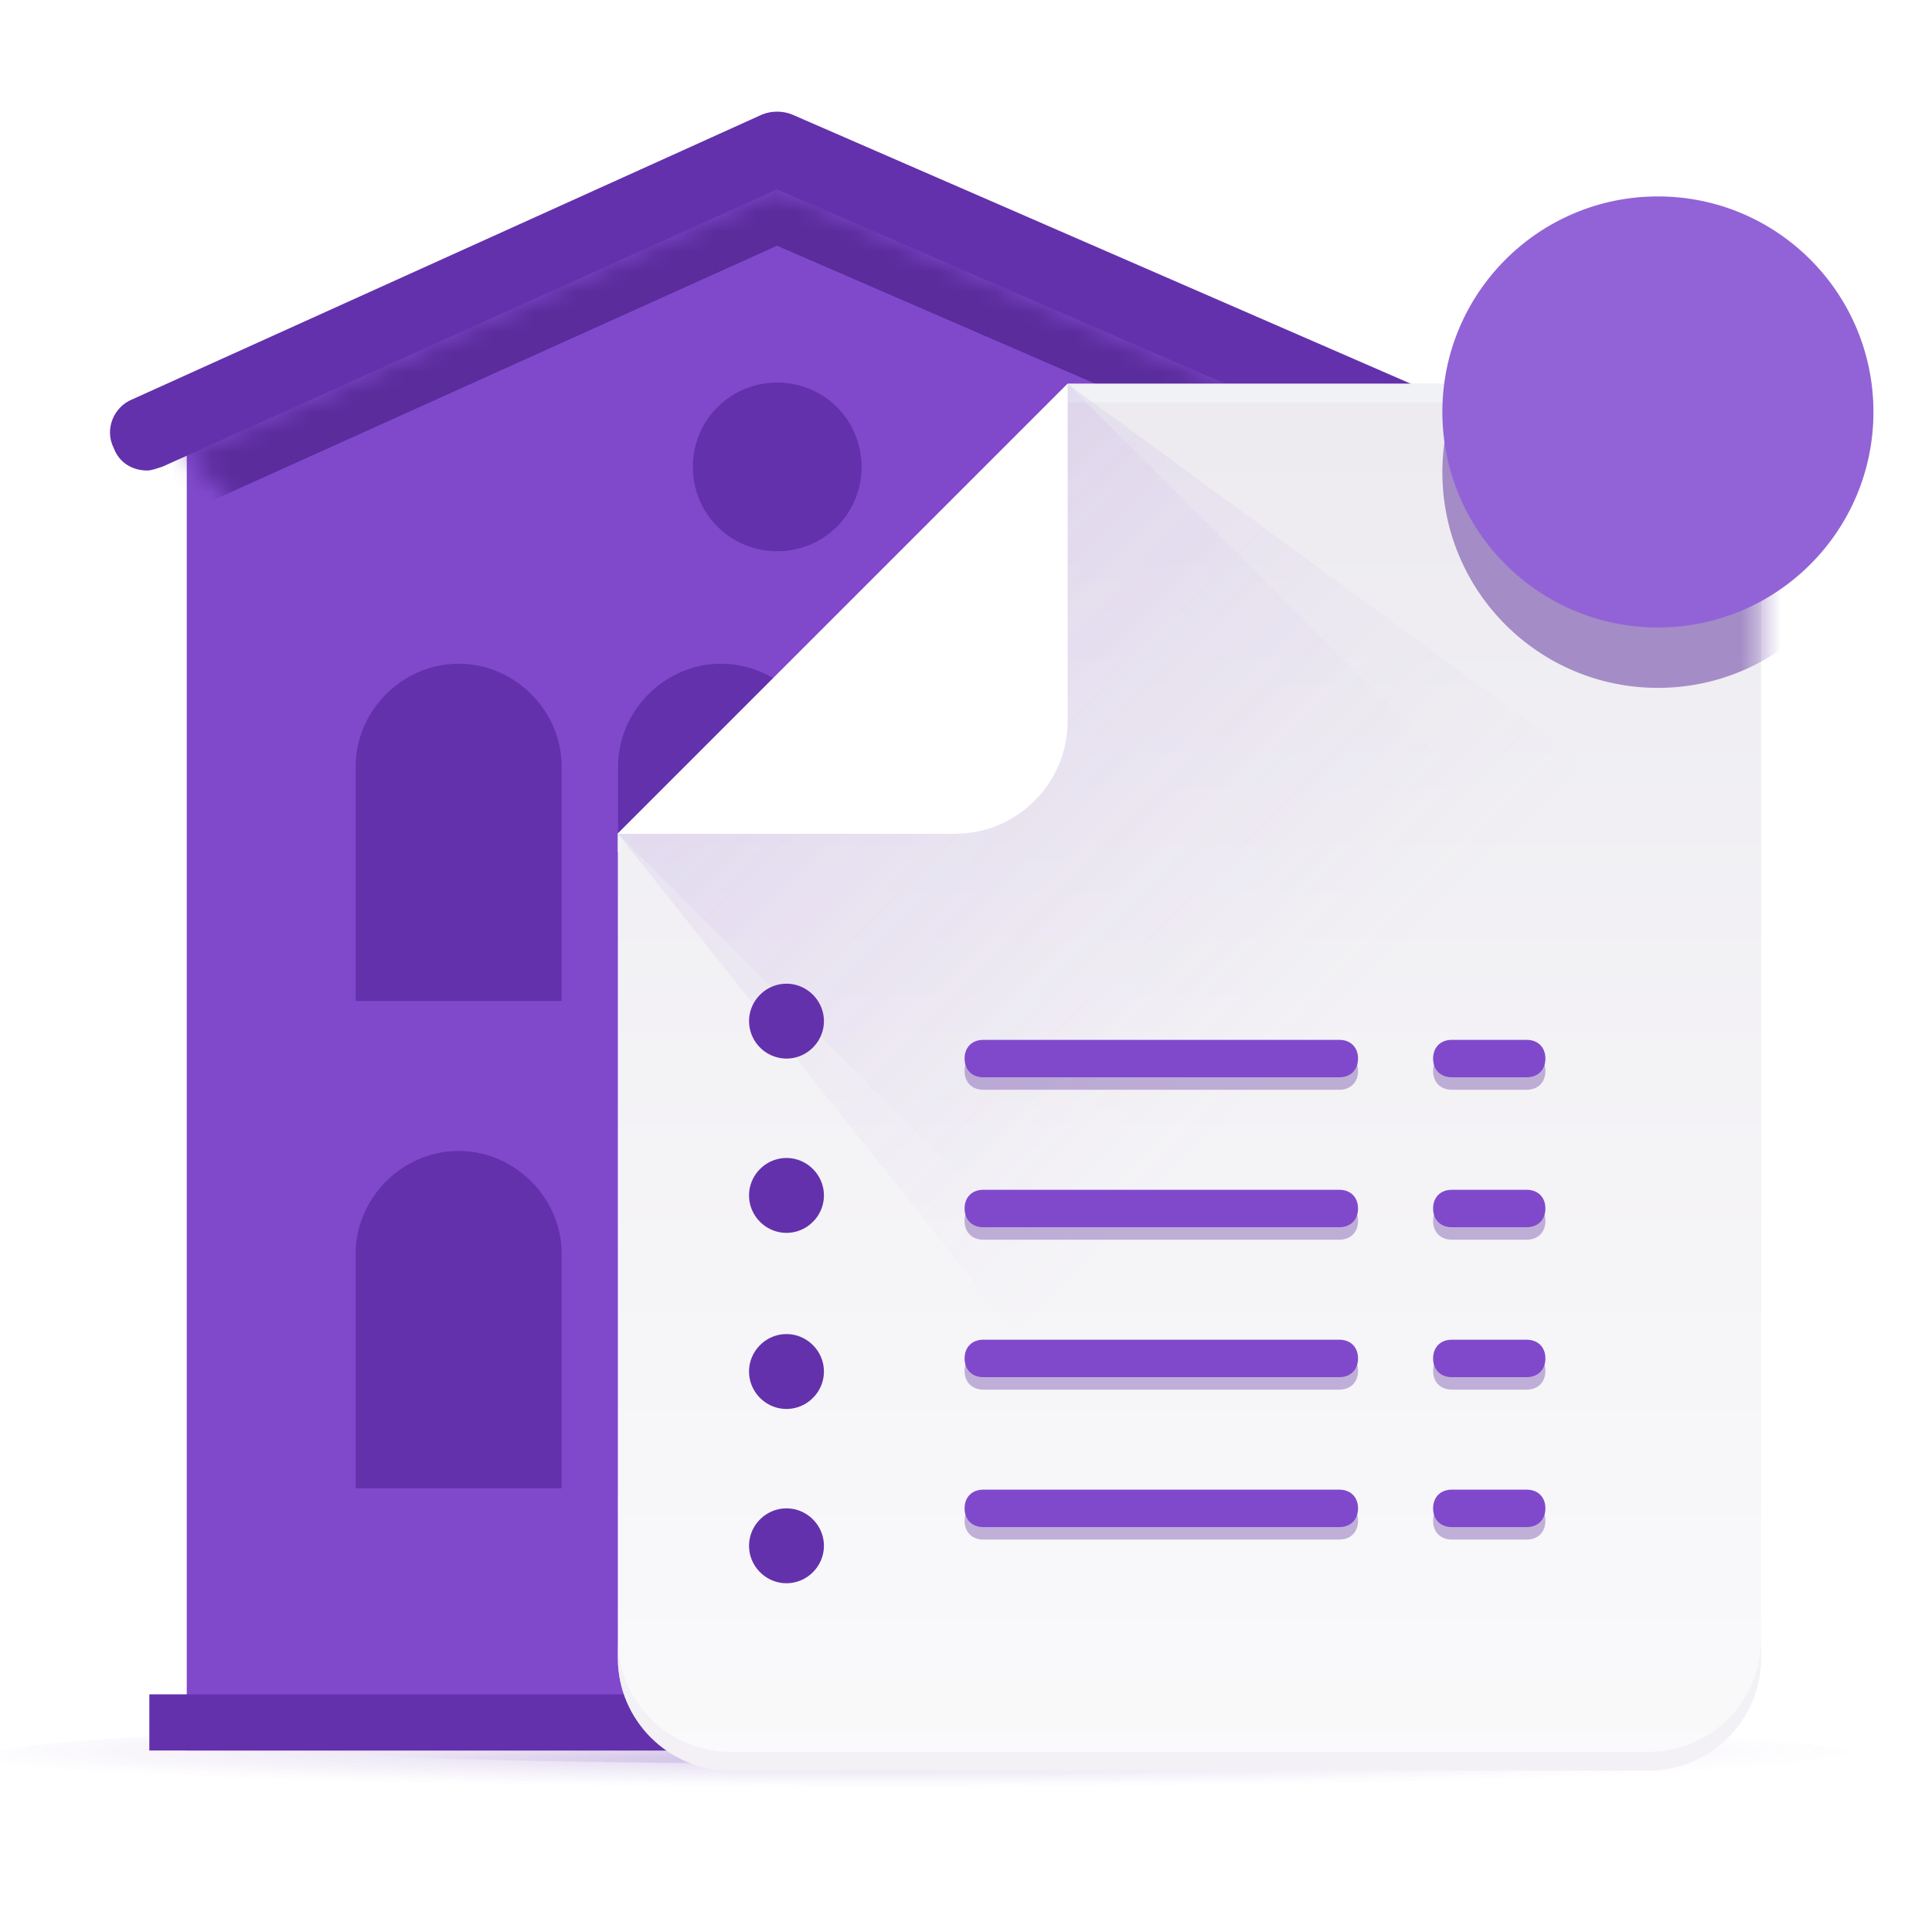 <svg xmlns="http://www.w3.org/2000/svg" fill="none" viewBox="0 0 96 96"><g clip-path="url(#clip0_1605_36943)"><path fill="url(#paint0_radial_1605_36943)" d="M46.07 88.96c25.67 0 46.48-.77 46.48-1.72s-20.81-1.72-46.48-1.72c-25.67 0-46.48.77-46.48 1.72s20.81 1.72 46.48 1.72z" opacity=".2"/><path fill="url(#paint1_radial_1605_36943)" d="M46.07 87.67c15.927 0 28.84-.295 28.84-.66 0-.364-12.913-.66-28.84-.66-15.928 0-28.84.296-28.84.66 0 .365 12.912.66 28.84.66z" opacity=".2"/><path fill="#8049CC" d="M68.88 86.98H9.28V20.87L38.71 7.83l30.17 13.04v66.12-.01z"/><path fill="#6431AC" d="M69.81 86.98H7.42v-2.79h62.39v2.79zM27.91 49.74H17.67V38.1c0-2.79 2.33-5.12 5.12-5.12s5.12 2.33 5.12 5.12v11.64zm0 24.21H17.67V62.31c0-2.79 2.33-5.12 5.12-5.12s5.12 2.33 5.12 5.12v11.64zm13.04-24.21H30.71V38.1c0-2.79 2.33-5.12 5.12-5.12s5.12 2.33 5.12 5.12v11.64zm0 24.21H30.71V62.31c0-2.79 2.33-5.12 5.12-5.12s5.12 2.33 5.12 5.12v11.64zm-2.33-54.94a4.17 4.17 0 0 0-4.19 4.19 4.17 4.17 0 0 0 4.19 4.19 4.17 4.17 0 0 0 4.19-4.19 4.17 4.17 0 0 0-4.19-4.19z"/><mask id="a" style="mask-type:luminance" width="58" height="60" x="9" y="9" maskUnits="userSpaceOnUse"><path fill="#fff" d="M9.28 22.64l46.1 46.19h10.71v-47.4L38.61 9.41 9.28 22.64z"/></mask><g filter="url(#filter0_f_1605_36943)" mask="url(#a)"><path fill="#5A2C9C" d="M7.33 26.18c-.74 0-1.4-.37-1.68-1.12-.47-.93 0-2.05.93-2.42L37.87 8.49c.47-.19 1.02-.19 1.49 0l32.31 14.06c.93.37 1.4 1.49.93 2.42-.37.93-1.49 1.4-2.42.93L38.61 12.21 8.07 25.99c-.28.09-.56.19-.74.19z"/></g><path fill="#6431AC" d="M7.33 23.38c-.74 0-1.4-.37-1.68-1.12-.47-.93 0-2.05.93-2.42L37.87 5.69c.47-.19 1.02-.19 1.49 0l32.31 14.06c.93.37 1.4 1.49.93 2.42-.37.93-1.49 1.4-2.42.93L38.61 9.41 8.07 23.19c-.28.09-.56.19-.74.19z"/><path fill="url(#paint2_linear_1605_36943)" d="M53.05 19.07L30.7 41.42v40.97c0 3.07 2.51 5.59 5.59 5.59h45.63c3.07 0 5.59-2.51 5.59-5.59V24.66c0-3.07-2.51-5.59-5.59-5.59H53.05z"/><path fill="#EDEBF0" d="M81.92 87.05H36.29c-3.07 0-5.59-2.51-5.59-5.59v.93c0 3.07 2.51 5.59 5.59 5.59h45.63c3.07 0 5.59-2.51 5.59-5.59v-.93c0 3.07-2.51 5.59-5.59 5.59z" opacity=".5"/><path fill="#F0F2F5" d="M81.92 19.07H53.05L30.7 41.42v.93L53.05 20h28.87c3.07 0 5.59 2.51 5.59 5.59v-.93c0-3.07-2.51-5.59-5.59-5.59z"/><path fill="url(#paint3_linear_1605_36943)" d="M30.7 41.42l42.37 42.37 22.35-22.35-42.37-42.37L30.7 41.42z" opacity=".17"/><path fill="url(#paint4_linear_1605_36943)" d="M30.7 41.42l35.85 45.16 35.39-31.66-48.89-35.85L30.7 41.42z" opacity=".17"/><path fill="#fff" d="M53.05 35.84c0 3.07-2.51 5.59-5.59 5.59H30.7l22.35-22.35v16.76z"/><g filter="url(#filter1_f_1605_36943)" opacity=".35"><path fill="#5A2C9C" d="M66.55 61.6H48.86c-.56 0-.93-.37-.93-.93s.37-.93.93-.93h17.69c.56 0 .93.37.93.93s-.37.93-.93.93zm.93-8.38c0-.56-.37-.93-.93-.93H48.86c-.56 0-.93.37-.93.93s.37.93.93.93h17.69c.56 0 .93-.37.93-.93zm0 14.9c0-.56-.37-.93-.93-.93H48.86c-.56 0-.93.37-.93.93s.37.93.93.93h17.69c.56 0 .93-.37.93-.93zm0 7.45c0-.56-.37-.93-.93-.93H48.86c-.56 0-.93.37-.93.93s.37.93.93.93h17.69c.56 0 .93-.37.93-.93zm8.38-13.97h-3.72c-.56 0-.93-.37-.93-.93s.37-.93.93-.93h3.72c.56 0 .93.37.93.93s-.37.93-.93.93zm.93-8.38c0-.56-.37-.93-.93-.93h-3.72c-.56 0-.93.37-.93.93s.37.93.93.93h3.72c.56 0 .93-.37.93-.93zm0 14.9c0-.56-.37-.93-.93-.93h-3.72c-.56 0-.93.37-.93.93s.37.93.93.93h3.72c.56 0 .93-.37.93-.93zm0 7.45c0-.56-.37-.93-.93-.93h-3.72c-.56 0-.93.37-.93.93s.37.93.93.93h3.72c.56 0 .93-.37.93-.93z"/></g><path fill="#8049CC" d="M66.55 60.98H48.86c-.56 0-.93-.37-.93-.93s.37-.93.93-.93h17.69c.56 0 .93.37.93.93s-.37.93-.93.93zm.93-8.38c0-.56-.37-.93-.93-.93H48.86c-.56 0-.93.37-.93.93s.37.93.93.93h17.69c.56 0 .93-.37.93-.93zm0 14.9c0-.56-.37-.93-.93-.93H48.86c-.56 0-.93.37-.93.93s.37.93.93.93h17.69c.56 0 .93-.37.93-.93zm0 7.45c0-.56-.37-.93-.93-.93H48.86c-.56 0-.93.37-.93.93s.37.93.93.93h17.69c.56 0 .93-.37.93-.93zm8.38-13.97h-3.72c-.56 0-.93-.37-.93-.93s.37-.93.93-.93h3.72c.56 0 .93.37.93.93s-.37.93-.93.93zm.93-8.38c0-.56-.37-.93-.93-.93h-3.72c-.56 0-.93.37-.93.93s.37.93.93.93h3.72c.56 0 .93-.37.93-.93zm0 14.9c0-.56-.37-.93-.93-.93h-3.72c-.56 0-.93.37-.93.93s.37.93.93.93h3.72c.56 0 .93-.37.93-.93zm0 7.45c0-.56-.37-.93-.93-.93h-3.72c-.56 0-.93.37-.93.93s.37.93.93.93h3.72c.56 0 .93-.37.93-.93z"/><path fill="#6431AC" d="M40.94 50.74c0 1.02-.84 1.86-1.86 1.86a1.87 1.87 0 0 1-1.86-1.86c0-1.02.84-1.86 1.86-1.86s1.86.84 1.86 1.86zm-1.86 6.8c-1.02 0-1.86.84-1.86 1.86s.84 1.86 1.86 1.86 1.86-.84 1.86-1.86-.84-1.86-1.86-1.86zm0 8.75c-1.02 0-1.86.84-1.86 1.86s.84 1.86 1.86 1.86 1.86-.84 1.86-1.86-.84-1.86-1.86-1.86zm0 8.66c-1.02 0-1.86.84-1.86 1.86s.84 1.86 1.86 1.86 1.86-.84 1.86-1.86-.84-1.86-1.86-1.86z"/><g opacity=".5"><mask id="b" style="mask-type:luminance" width="58" height="69" x="30" y="19" maskUnits="userSpaceOnUse"><path fill="#fff" d="M53.05 19.07L30.7 41.42v40.97c0 3.07 2.51 5.59 5.59 5.59h45.63c3.07 0 5.59-2.51 5.59-5.59V24.66c0-3.07-2.51-5.59-5.59-5.59H53.05z"/></mask><g filter="url(#filter2_f_1605_36943)" mask="url(#b)"><path fill="#5A2C9C" d="M82.38 34.18c5.915 0 10.71-4.795 10.71-10.71 0-5.915-4.795-10.71-10.71-10.71-5.915 0-10.71 4.795-10.71 10.71 0 5.915 4.795 10.71 10.71 10.71z"/></g></g><path fill="#9263D6" d="M82.38 31.18c5.915 0 10.71-4.795 10.71-10.71 0-5.915-4.795-10.71-10.71-10.71-5.915 0-10.71 4.795-10.71 10.71 0 5.915 4.795 10.71 10.71 10.71z"/></g><defs><filter id="filter0_f_1605_36943" width="83.319" height="33.833" x="-2.534" y=".348" color-interpolation-filters="sRGB" filterUnits="userSpaceOnUse"><feFlood flood-opacity="0" result="BackgroundImageFix"/><feBlend in="SourceGraphic" in2="BackgroundImageFix" result="shape"/><feGaussianBlur result="effect1_foregroundBlur_1605_36943" stdDeviation="4"/></filter><filter id="filter1_f_1605_36943" width="30.86" height="26.21" x="46.931" y="51.29" color-interpolation-filters="sRGB" filterUnits="userSpaceOnUse"><feFlood flood-opacity="0" result="BackgroundImageFix"/><feBlend in="SourceGraphic" in2="BackgroundImageFix" result="shape"/><feGaussianBlur result="effect1_foregroundBlur_1605_36943" stdDeviation=".5"/></filter><filter id="filter2_f_1605_36943" width="51.42" height="51.42" x="56.67" y="-2.24" color-interpolation-filters="sRGB" filterUnits="userSpaceOnUse"><feFlood flood-opacity="0" result="BackgroundImageFix"/><feBlend in="SourceGraphic" in2="BackgroundImageFix" result="shape"/><feGaussianBlur result="effect1_foregroundBlur_1605_36943" stdDeviation="7.5"/></filter><radialGradient id="paint0_radial_1605_36943" cx="0" cy="0" r="1" gradientTransform="matrix(48.5 0 0 1.83 44 87)" gradientUnits="userSpaceOnUse"><stop offset=".2" stop-color="#6431AC"/><stop offset=".37" stop-color="#6431AC" stop-opacity=".75"/><stop offset=".67" stop-color="#6431AC" stop-opacity=".35"/><stop offset=".89" stop-color="#6431AC" stop-opacity=".1"/><stop offset="1" stop-color="#6431AC" stop-opacity="0"/></radialGradient><radialGradient id="paint1_radial_1605_36943" cx="0" cy="0" r="1" gradientTransform="matrix(29 0 0 .666 42 87.5)" gradientUnits="userSpaceOnUse"><stop stop-color="#6431AC"/><stop offset=".31" stop-color="#6431AC" stop-opacity=".64"/><stop offset=".63" stop-color="#6431AC" stop-opacity=".29"/><stop offset=".87" stop-color="#6431AC" stop-opacity=".08"/><stop offset="1" stop-color="#6431AC" stop-opacity="0"/></radialGradient><linearGradient id="paint2_linear_1605_36943" x1="59.1" x2="59.1" y1="113.9" y2="21.15" gradientUnits="userSpaceOnUse"><stop stop-color="#fff"/><stop offset="1" stop-color="#EDEBF0"/></linearGradient><linearGradient id="paint3_linear_1605_36943" x1="60.61" x2="15.15" y1="48.99" y2="3.53" gradientUnits="userSpaceOnUse"><stop stop-color="#9263D6" stop-opacity="0"/><stop offset="1" stop-color="#9263D6"/></linearGradient><linearGradient id="paint4_linear_1605_36943" x1="65.5" x2="20.04" y1="52.01" y2="6.55" gradientUnits="userSpaceOnUse"><stop stop-color="#9263D6" stop-opacity="0"/><stop offset="1" stop-color="#8049CC"/></linearGradient><clipPath id="clip0_1605_36943"><path fill="#fff" d="M0 0h96v96H0z"/></clipPath></defs></svg>